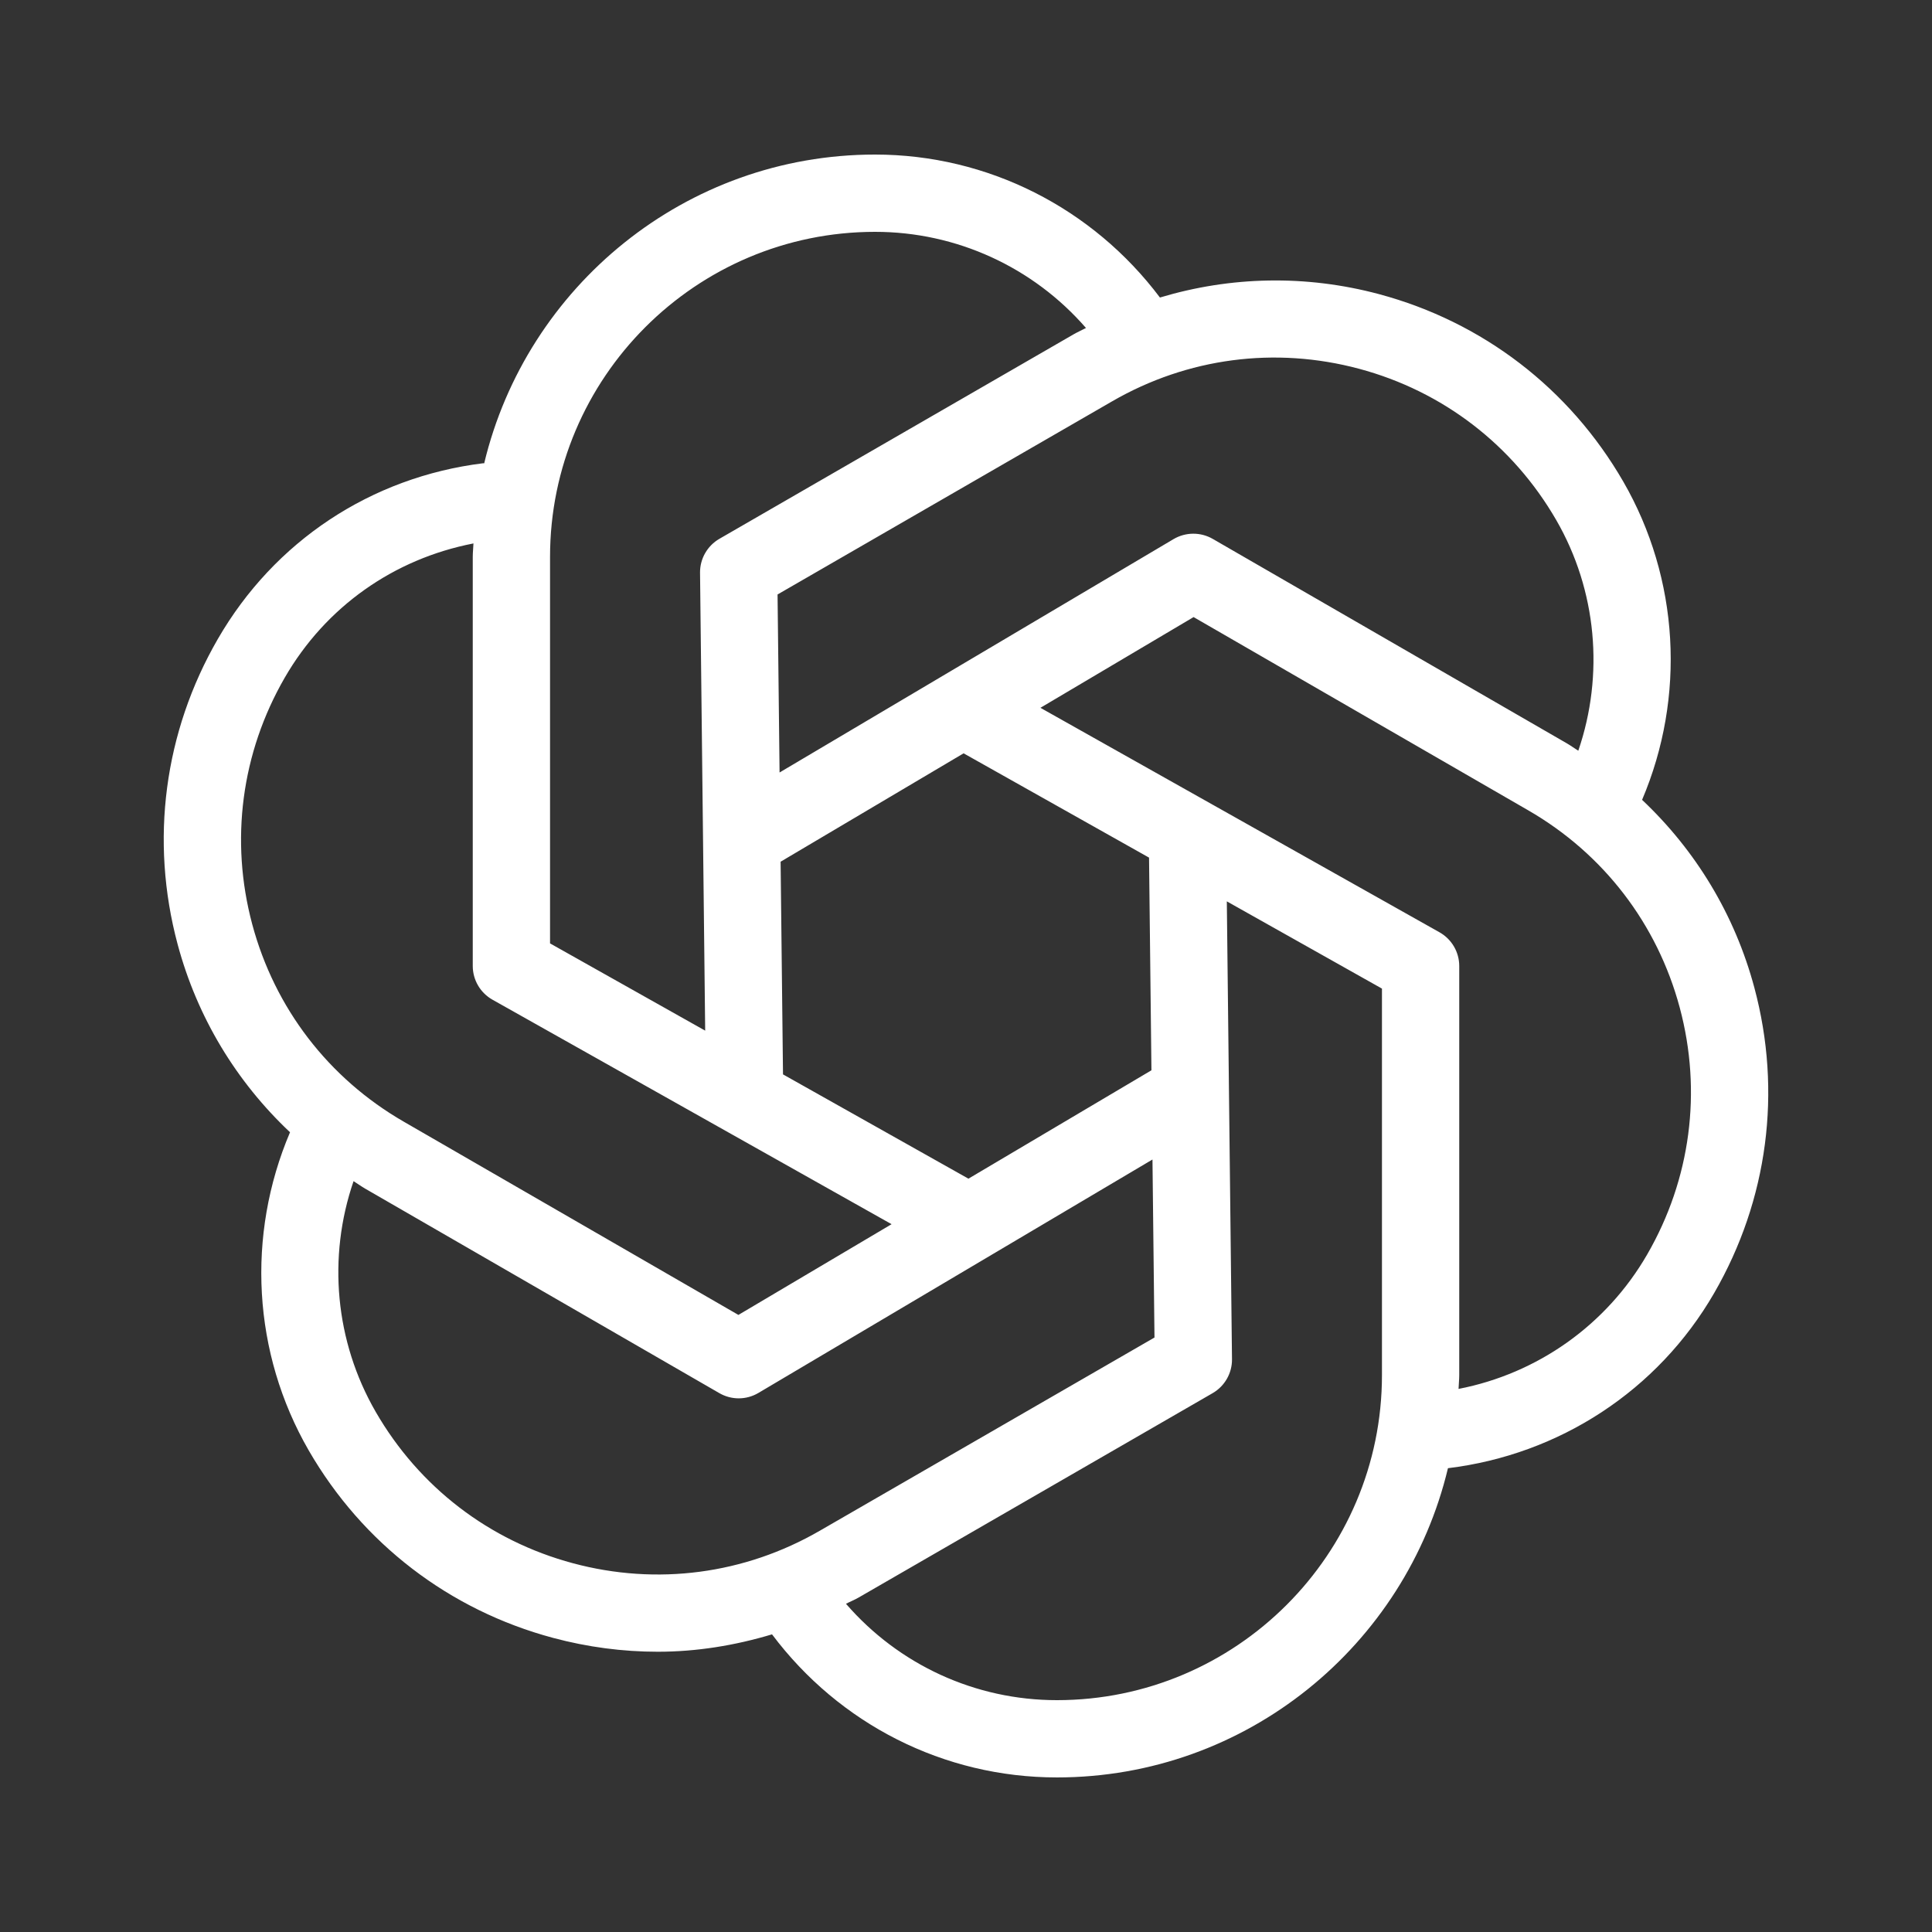 <svg xmlns="http://www.w3.org/2000/svg" x="0px" y="0px" width="100" height="100" viewBox="0,0,256,256"
style="fill:#FFFFFF;">
<rect x="0" y="0" width="256" height="256" fill="#333333" stroke="none"/>
<g fill="#ffffff" fill-rule="nonzero" stroke="none" stroke-width="1" stroke-linecap="butt" stroke-linejoin="miter" stroke-miterlimit="10" stroke-dasharray="" stroke-dashoffset="0" font-family="none" font-weight="none" font-size="none" text-anchor="none" style="mix-blend-mode: normal"><g transform="scale(5.12,5.12)"><path d="M45.403,25.562c-0.506,-1.89 -1.518,-3.553 -2.906,-4.862c1.134,-2.665 0.963,-5.724 -0.487,-8.237c-1.391,-2.408 -3.636,-4.131 -6.322,-4.851c-1.891,-0.506 -3.839,-0.462 -5.669,0.088c-1.743,-2.318 -4.457,-3.7 -7.372,-3.7c-4.906,0 -9.021,3.416 -10.116,7.991c-0.01,0.001 -0.019,-0.003 -0.029,-0.002c-2.902,0.36 -5.404,2.019 -6.865,4.549c-1.391,2.408 -1.76,5.214 -1.04,7.9c0.507,1.891 1.519,3.556 2.909,4.865c-1.134,2.666 -0.97,5.714 0.484,8.234c1.391,2.408 3.636,4.131 6.322,4.851c0.896,0.24 1.807,0.359 2.711,0.359c1.003,0 1.995,-0.161 2.957,-0.45c1.742,2.322 4.445,3.703 7.373,3.703c4.911,0 9.028,-3.422 10.12,-8.003c2.88,-0.35 5.431,-2.006 6.891,-4.535c1.39,-2.408 1.759,-5.214 1.039,-7.9zM35.17,9.543c2.171,0.581 3.984,1.974 5.107,3.919c1.049,1.817 1.243,4 0.569,5.967c-0.099,-0.062 -0.193,-0.131 -0.294,-0.19l-9.169,-5.294c-0.312,-0.179 -0.698,-0.177 -1.01,0.006l-10.198,6.041l-0.052,-4.607l8.663,-5.001c1.947,-1.124 4.214,-1.421 6.384,-0.841zM29.737,22.195l0.062,5.504l-4.736,2.805l-4.799,-2.699l-0.062,-5.504l4.736,-2.805zM14.235,14.412c0,-4.639 3.774,-8.412 8.412,-8.412c2.109,0 4.092,0.916 5.458,2.488c-0.105,0.056 -0.214,0.103 -0.318,0.163l-9.17,5.294c-0.312,0.181 -0.504,0.517 -0.5,0.877l0.133,11.851l-4.015,-2.258zM6.528,23.921c-0.581,-2.17 -0.282,-4.438 0.841,-6.383c1.06,-1.836 2.823,-3.074 4.884,-3.474c-0.004,0.116 -0.018,0.23 -0.018,0.348v10.588c0,0.361 0.195,0.694 0.51,0.872l10.329,5.81l-3.964,2.348l-8.662,-5.002c-1.946,-1.123 -3.338,-2.936 -3.92,-5.107zM14.83,40.457c-2.171,-0.581 -3.984,-1.974 -5.107,-3.919c-1.053,-1.824 -1.249,-4.001 -0.573,-5.97c0.101,0.063 0.196,0.133 0.299,0.193l9.169,5.294c0.154,0.089 0.327,0.134 0.5,0.134c0.177,0 0.353,-0.047 0.51,-0.14l10.198,-6.041l0.052,4.607l-8.663,5.001c-1.946,1.125 -4.214,1.424 -6.385,0.841zM35.765,35.588c0,4.639 -3.773,8.412 -8.412,8.412c-2.119,0 -4.094,-0.919 -5.459,-2.494c0.105,-0.056 0.216,-0.098 0.32,-0.158l9.17,-5.294c0.312,-0.181 0.504,-0.517 0.5,-0.877l-0.134,-11.85l4.015,2.258zM42.631,32.462c-1.056,1.83 -2.84,3.086 -4.884,3.483c0.004,-0.12 0.018,-0.237 0.018,-0.357v-10.588c0,-0.361 -0.195,-0.694 -0.51,-0.872l-10.329,-5.81l3.964,-2.348l8.662,5.002c1.946,1.123 3.338,2.937 3.92,5.107c0.581,2.17 0.282,4.438 -0.841,6.383z"></path></g></g>
</svg>

